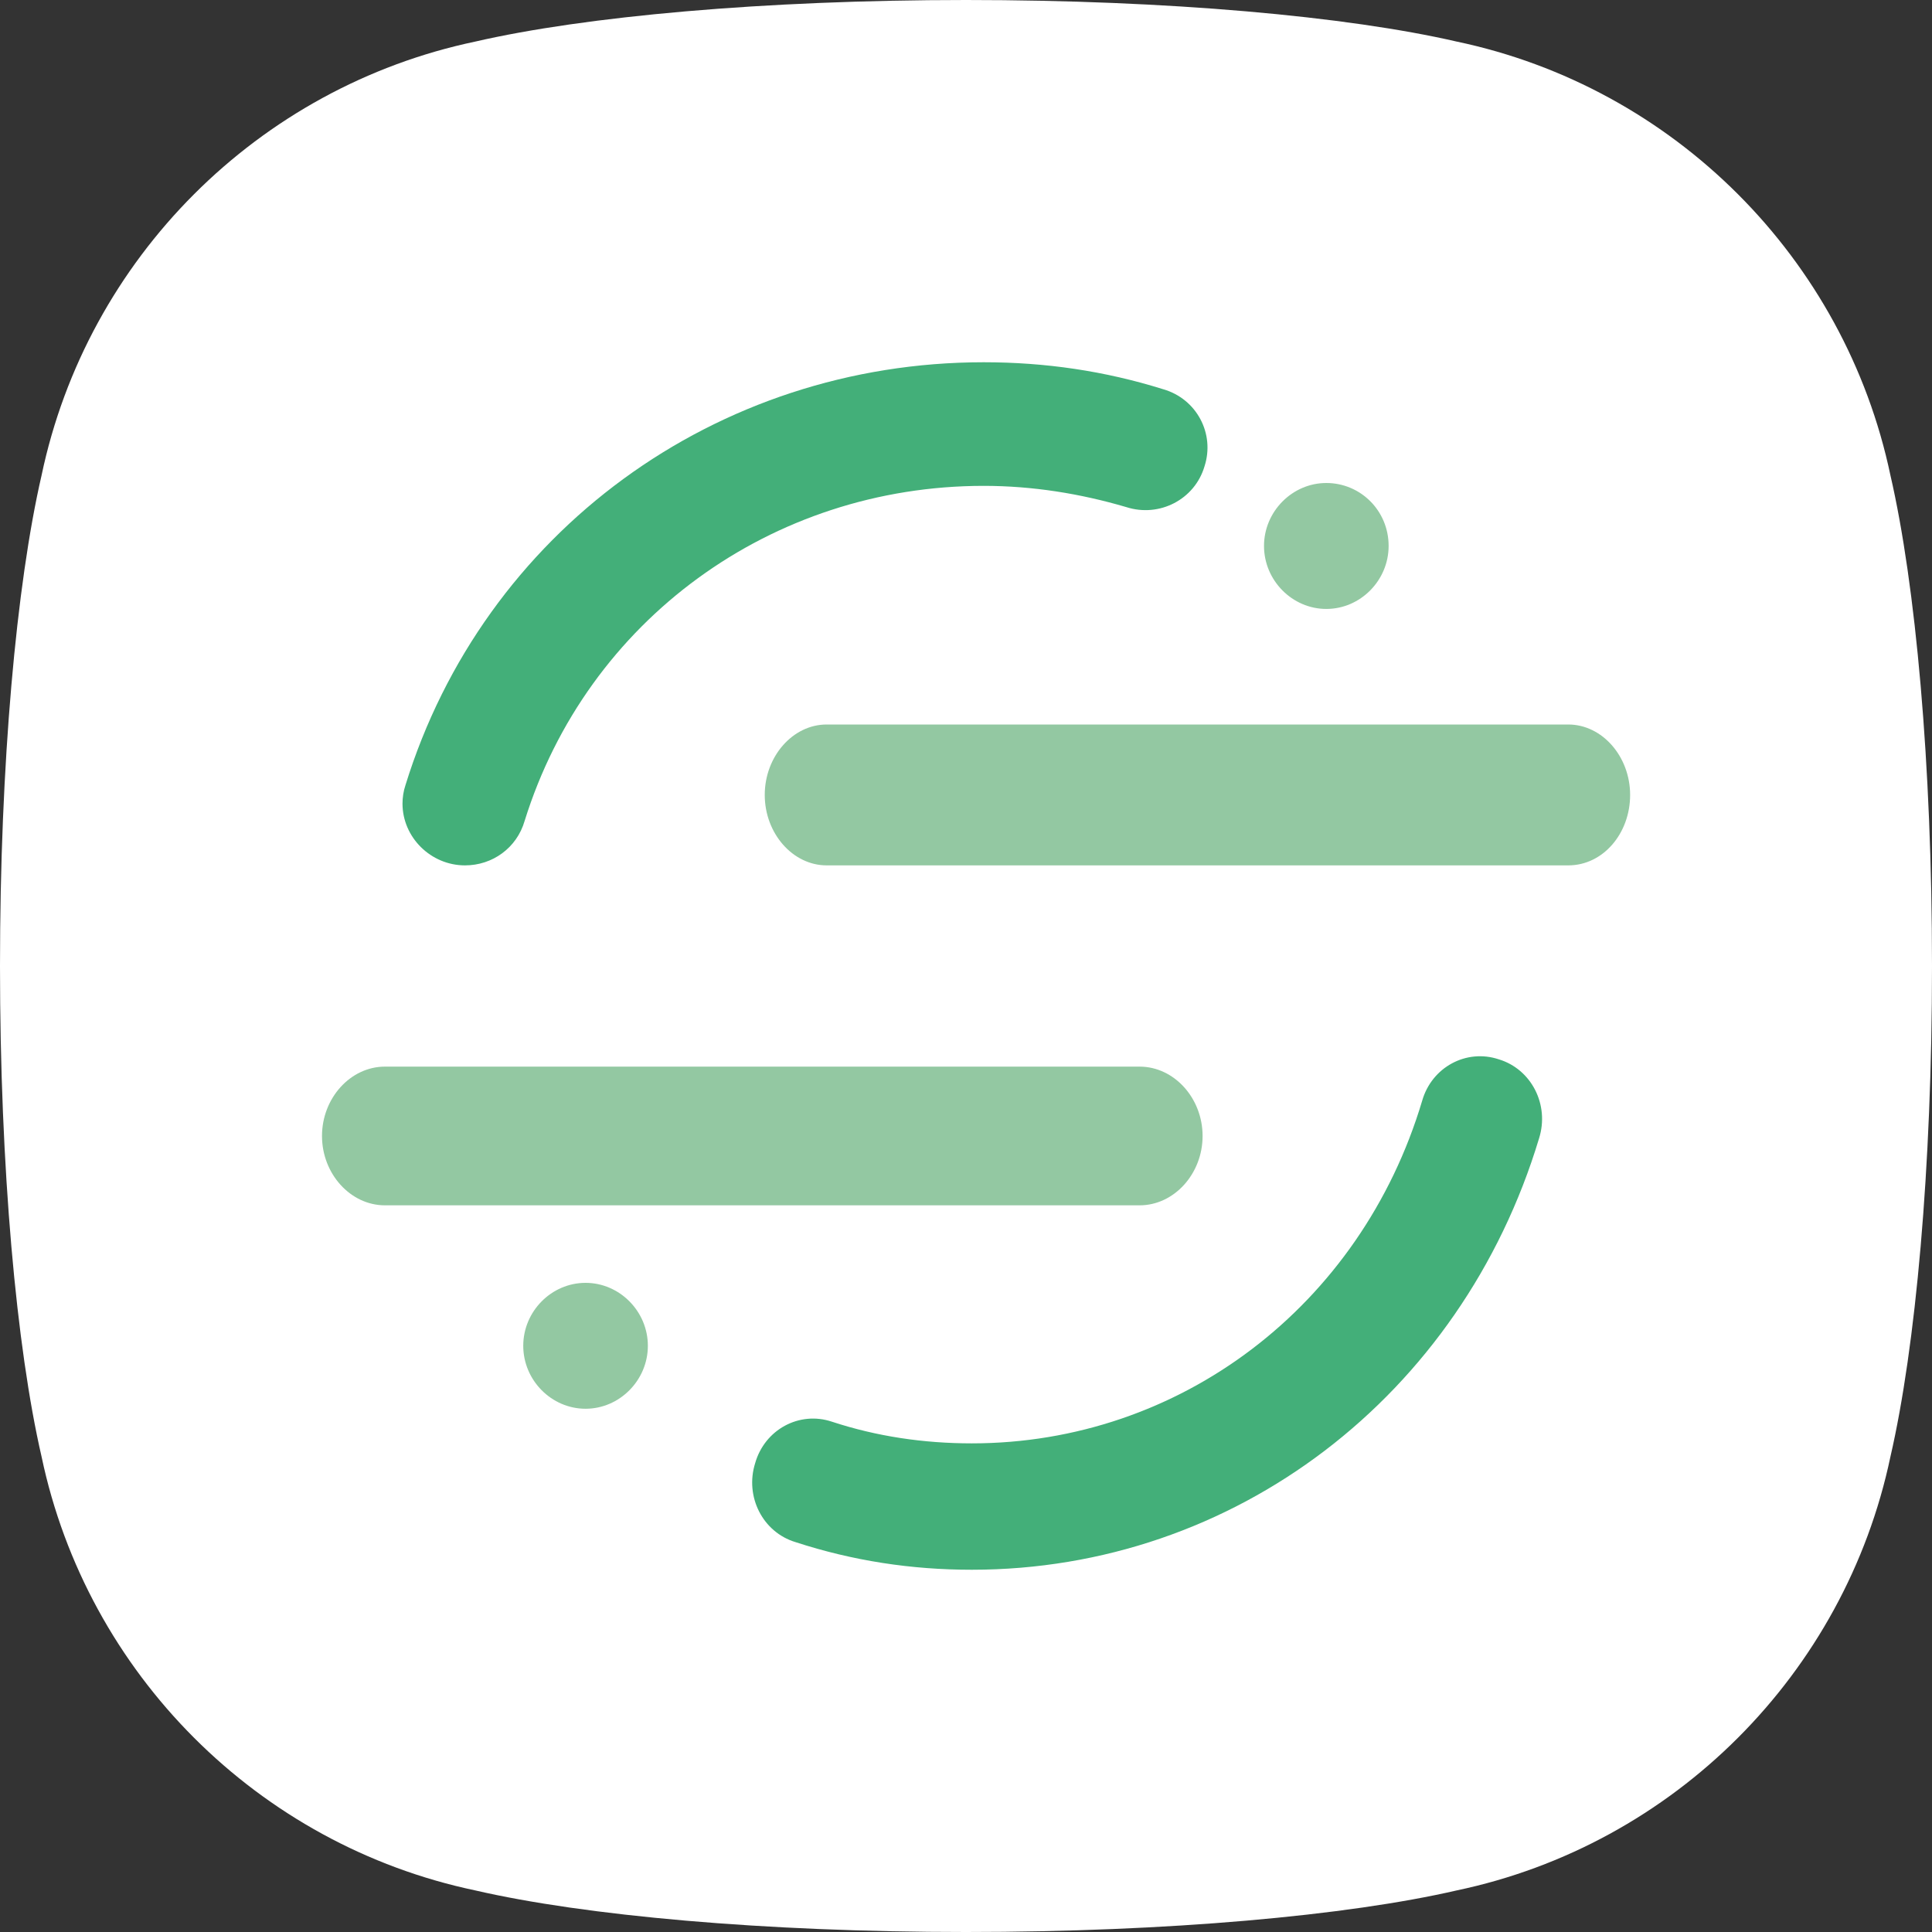 <svg xmlns="http://www.w3.org/2000/svg" width="48" height="48" viewBox="0 0 48 48" fill="none"><rect x="0" y="0" width="48" height="48" fill="#333333" stroke="none"/><path d="M36.187 1.032C33.48 0.408 29.03 0 24 0C18.97 0 14.52 0.408 11.813 1.032C6.415 2.165 2.165 6.415 1.032 11.813C0.408 14.52 0 18.97 0 24C0 29.03 0.408 33.48 1.032 36.187C2.165 41.585 6.415 45.835 11.813 46.968C14.52 47.592 18.97 48 24 48C29.03 48 33.48 47.592 36.187 46.968C41.585 45.835 45.835 41.585 46.968 36.187C47.592 33.48 48 29.03 48 24C48 18.97 47.592 14.52 46.968 11.813C45.835 6.415 41.585 2.165 36.187 1.032Z" fill="white"></path><path fill-rule="evenodd" clip-rule="evenodd" d="M28.313 29.946H9.564C8.709 29.946 8 29.165 8 28.223C8 27.281 8.709 26.5 9.564 26.5H28.313C29.169 26.5 29.878 27.281 29.878 28.223C29.878 29.165 29.169 29.946 28.313 29.946" fill="#93C8A2"></path><path fill-rule="evenodd" clip-rule="evenodd" d="M24.143 39C22.643 39 21.191 38.779 19.762 38.313C18.952 38.068 18.5 37.185 18.762 36.351C19 35.517 19.857 35.051 20.667 35.321C21.786 35.689 22.952 35.86 24.143 35.86C29.309 35.86 33.809 32.451 35.333 27.349C35.571 26.515 36.429 26.049 37.238 26.319C38.047 26.564 38.5 27.447 38.238 28.281C36.309 34.683 30.666 39 24.143 39" fill="#43AF79"></path><path fill-rule="evenodd" clip-rule="evenodd" d="M38.963 21.5H20.538C19.697 21.5 19 20.707 19 19.75C19 18.793 19.697 18 20.538 18H38.963C39.804 18 40.5 18.793 40.5 19.75C40.5 20.707 39.828 21.5 38.963 21.5" fill="#93C8A2"></path><path fill-rule="evenodd" clip-rule="evenodd" d="M11.553 21.5C10.704 21.5 10 20.804 10 19.965C10 19.82 10.024 19.653 10.073 19.509C12.014 13.223 17.79 9 24.44 9C25.968 9 27.449 9.216 28.905 9.672C29.73 9.912 30.191 10.775 29.924 11.591C29.681 12.407 28.808 12.863 27.983 12.599C26.842 12.263 25.653 12.071 24.44 12.071C19.173 12.071 14.587 15.406 13.034 20.396C12.839 21.068 12.233 21.5 11.553 21.5" fill="#43AF79"></path><path fill-rule="evenodd" clip-rule="evenodd" d="M16.096 33.436C16.096 34.291 15.394 35 14.548 35C13.701 35 13 34.291 13 33.436C13 32.58 13.701 31.872 14.548 31.872C15.394 31.872 16.096 32.58 16.096 33.436M34.5 13.564C34.5 14.42 33.799 15.129 32.952 15.129C32.106 15.129 31.404 14.42 31.404 13.564C31.404 12.709 32.106 12 32.952 12C33.799 12 34.5 12.684 34.5 13.564" fill="#93C8A2"></path></svg>